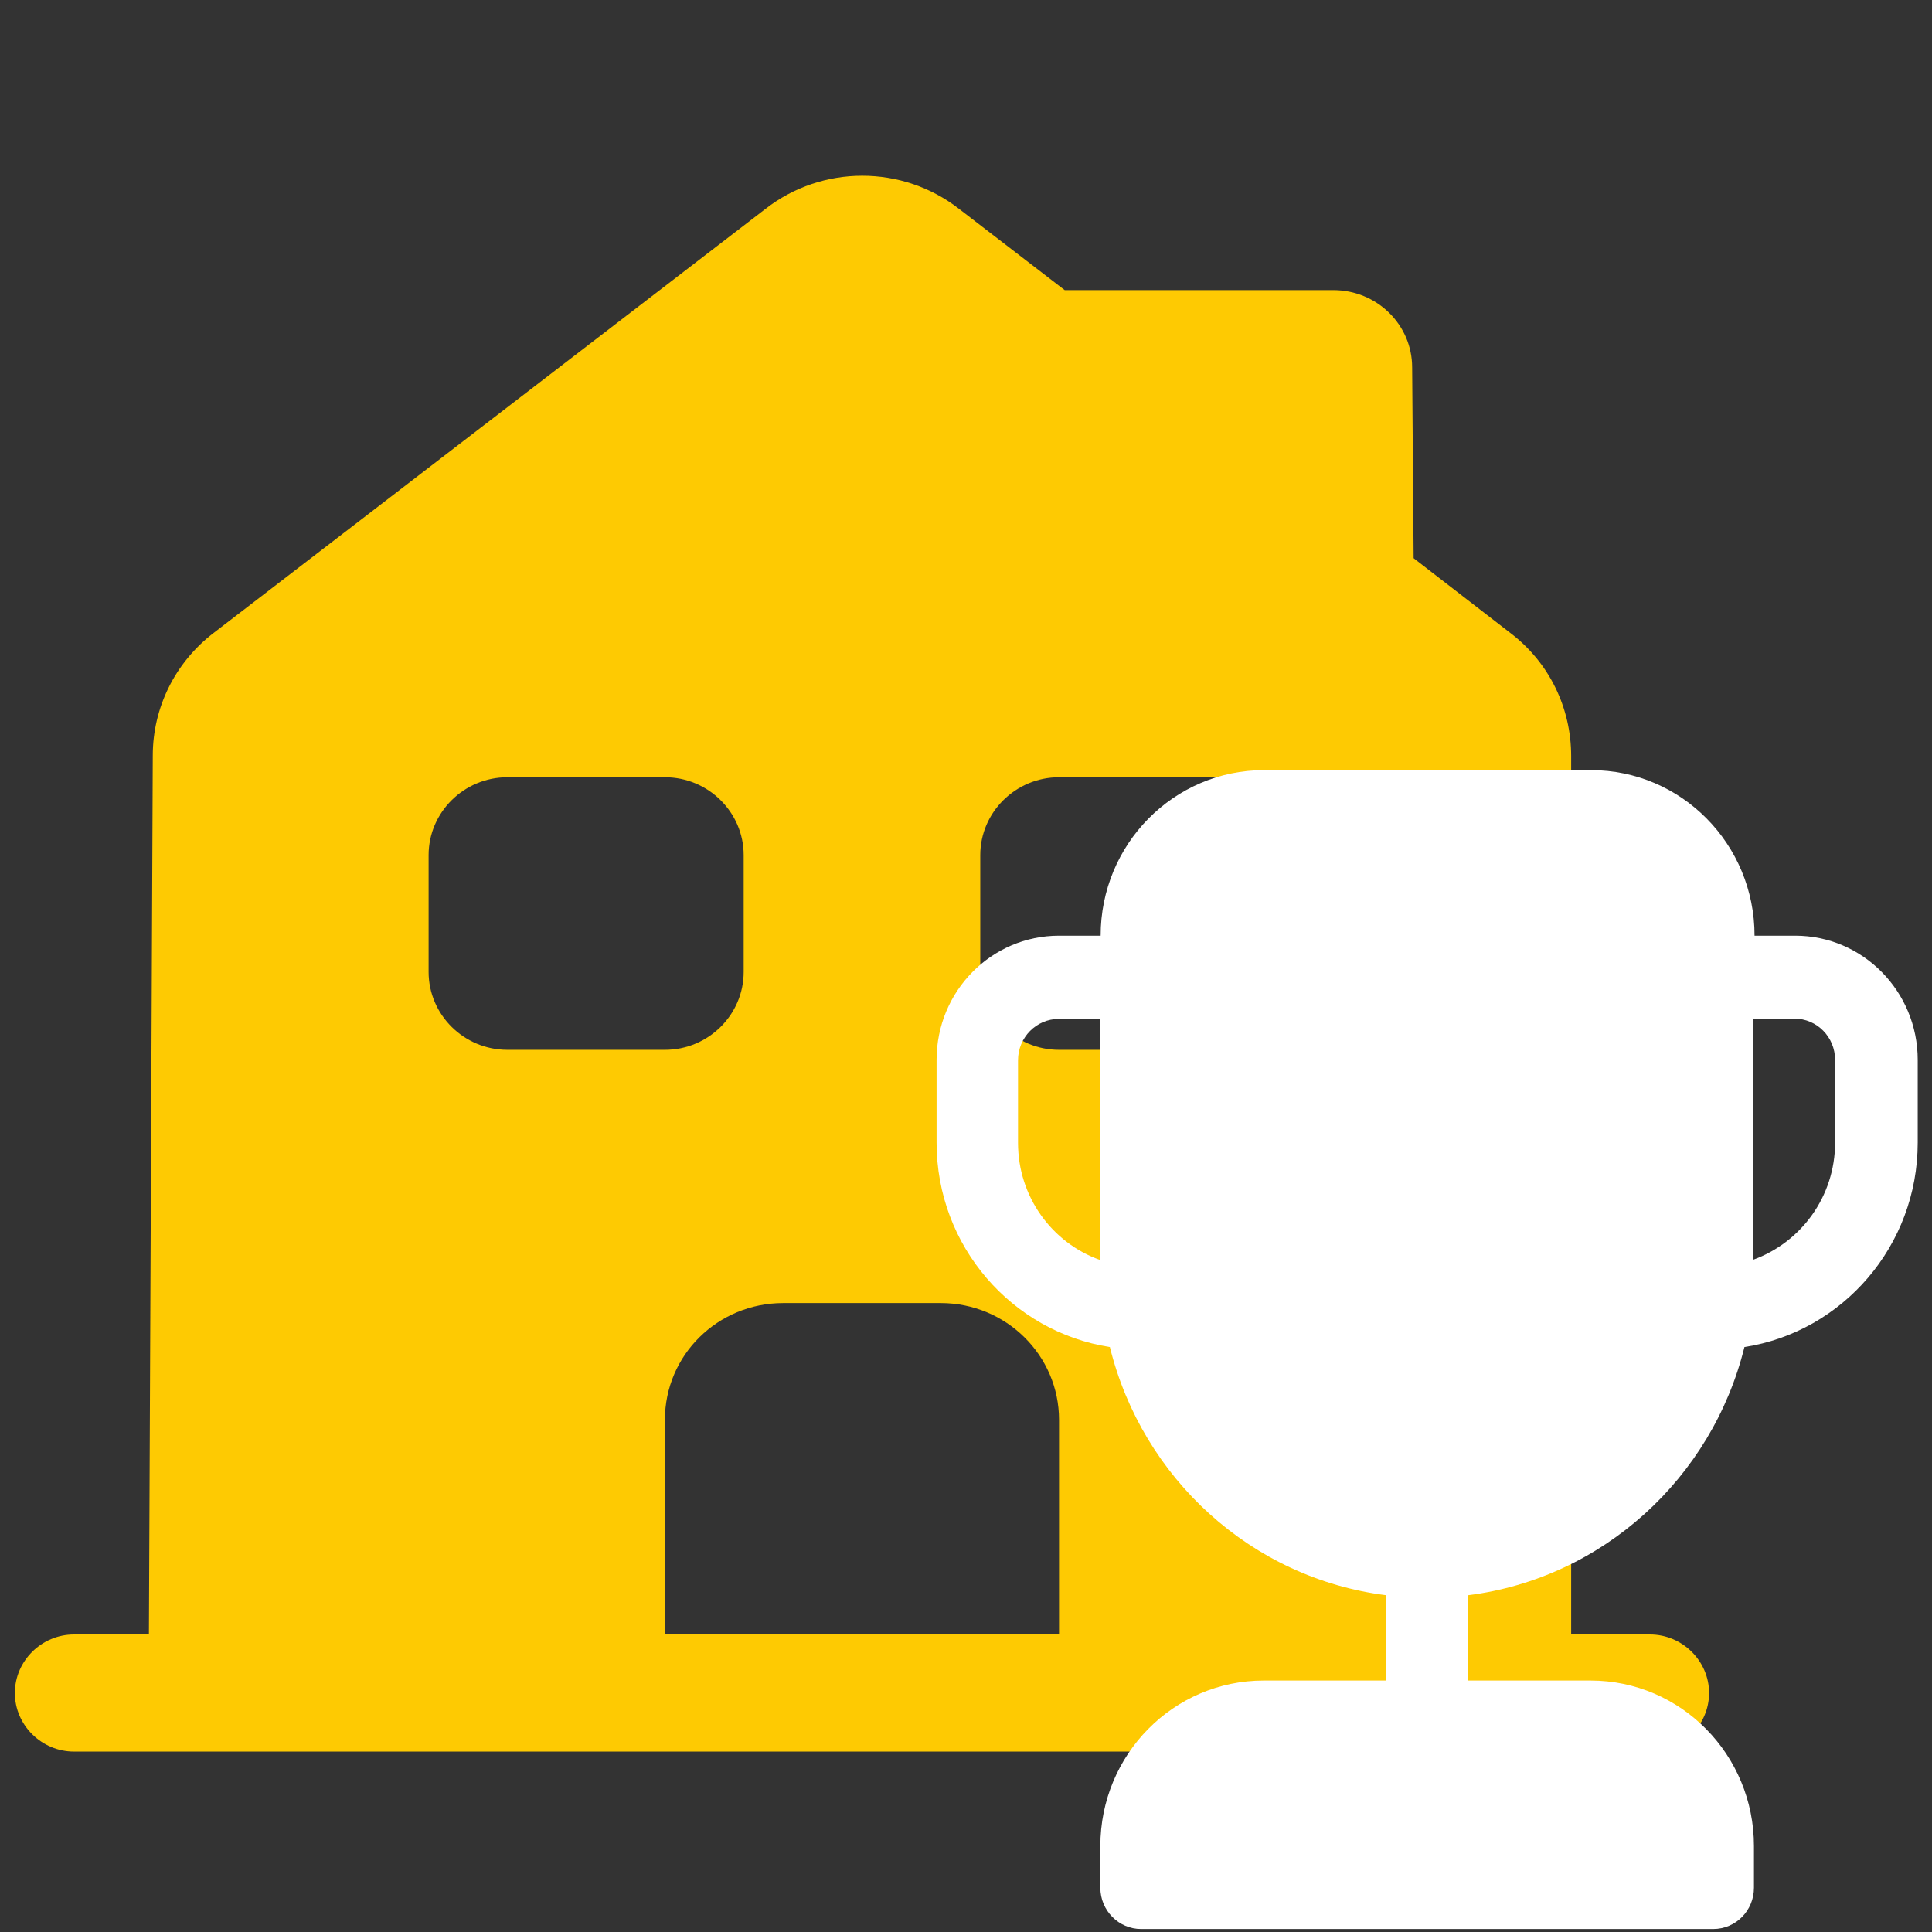 <?xml version="1.0" encoding="UTF-8"?> <svg xmlns="http://www.w3.org/2000/svg" id="Laag_1" data-name="Laag 1" viewBox="0 0 65 65"><rect x="0" y="0" width="65" height="65" fill="#333333" stroke="none"/><defs><style> .cls-1 { fill: #feca02; } .cls-2 { fill: #fff; } </style></defs><path class="cls-1" d="M55.51,54.98h-2.65v-29.54c0-1.63-.74-3.15-2.04-4.14l-3.26-2.52-.05-6.42c0-1.44-1.19-2.6-2.65-2.6h-9.04l-3.55-2.73c-1.91-1.49-4.61-1.49-6.52,0L7.18,21.3c-1.3,1-2.04,2.52-2.04,4.12l-.13,29.57h-2.52c-1.09,0-1.99.89-1.99,1.97s.9,1.97,1.99,1.97h53.02c1.09,0,1.99-.89,1.99-1.97s-.9-1.97-1.99-1.97ZM14.42,32.7v-3.93c0-1.44,1.19-2.62,2.65-2.62h5.3c1.46,0,2.65,1.18,2.65,2.62v3.93c0,1.44-1.19,2.62-2.65,2.62h-5.3c-1.46,0-2.65-1.18-2.65-2.62ZM35.63,54.98h-13.26v-7.21c0-2.18,1.78-3.93,3.98-3.93h5.3c2.2,0,3.98,1.76,3.98,3.93v7.21ZM43.58,32.7c0,1.44-1.19,2.62-2.65,2.62h-5.3c-1.46,0-2.65-1.18-2.65-2.62v-3.93c0-1.44,1.19-2.62,2.65-2.62h5.3c1.46,0,2.65,1.18,2.65,2.62v3.93Z"></path><path class="cls-2" d="M37.01,31.48h-1.38c-2.28,0-4.12,1.87-4.12,4.18v2.78c0,3.49,2.54,6.37,5.83,6.88,1.09,4.41,4.76,7.78,9.3,8.35v2.87h-4.12c-3.04,0-5.5,2.49-5.5,5.57v1.4c0,.77.62,1.39,1.37,1.39h19.25c.76,0,1.37-.62,1.37-1.39v-1.4c0-3.08-2.46-5.57-5.5-5.57h-4.12v-2.87c4.53-.57,8.21-3.94,9.3-8.35,3.3-.51,5.83-3.4,5.83-6.88v-2.78c0-2.31-1.85-4.18-4.12-4.18h-1.37c0-3.08-2.46-5.57-5.5-5.57h-11c-3.04,0-5.5,2.49-5.5,5.57ZM59,34.27h1.37c.76,0,1.37.62,1.37,1.39v2.78c0,1.82-1.15,3.36-2.75,3.94v-8.12ZM37.01,34.27v8.12c-1.61-.57-2.76-2.12-2.76-3.94v-2.78c0-.77.62-1.39,1.37-1.39h1.38Z"></path></svg> 